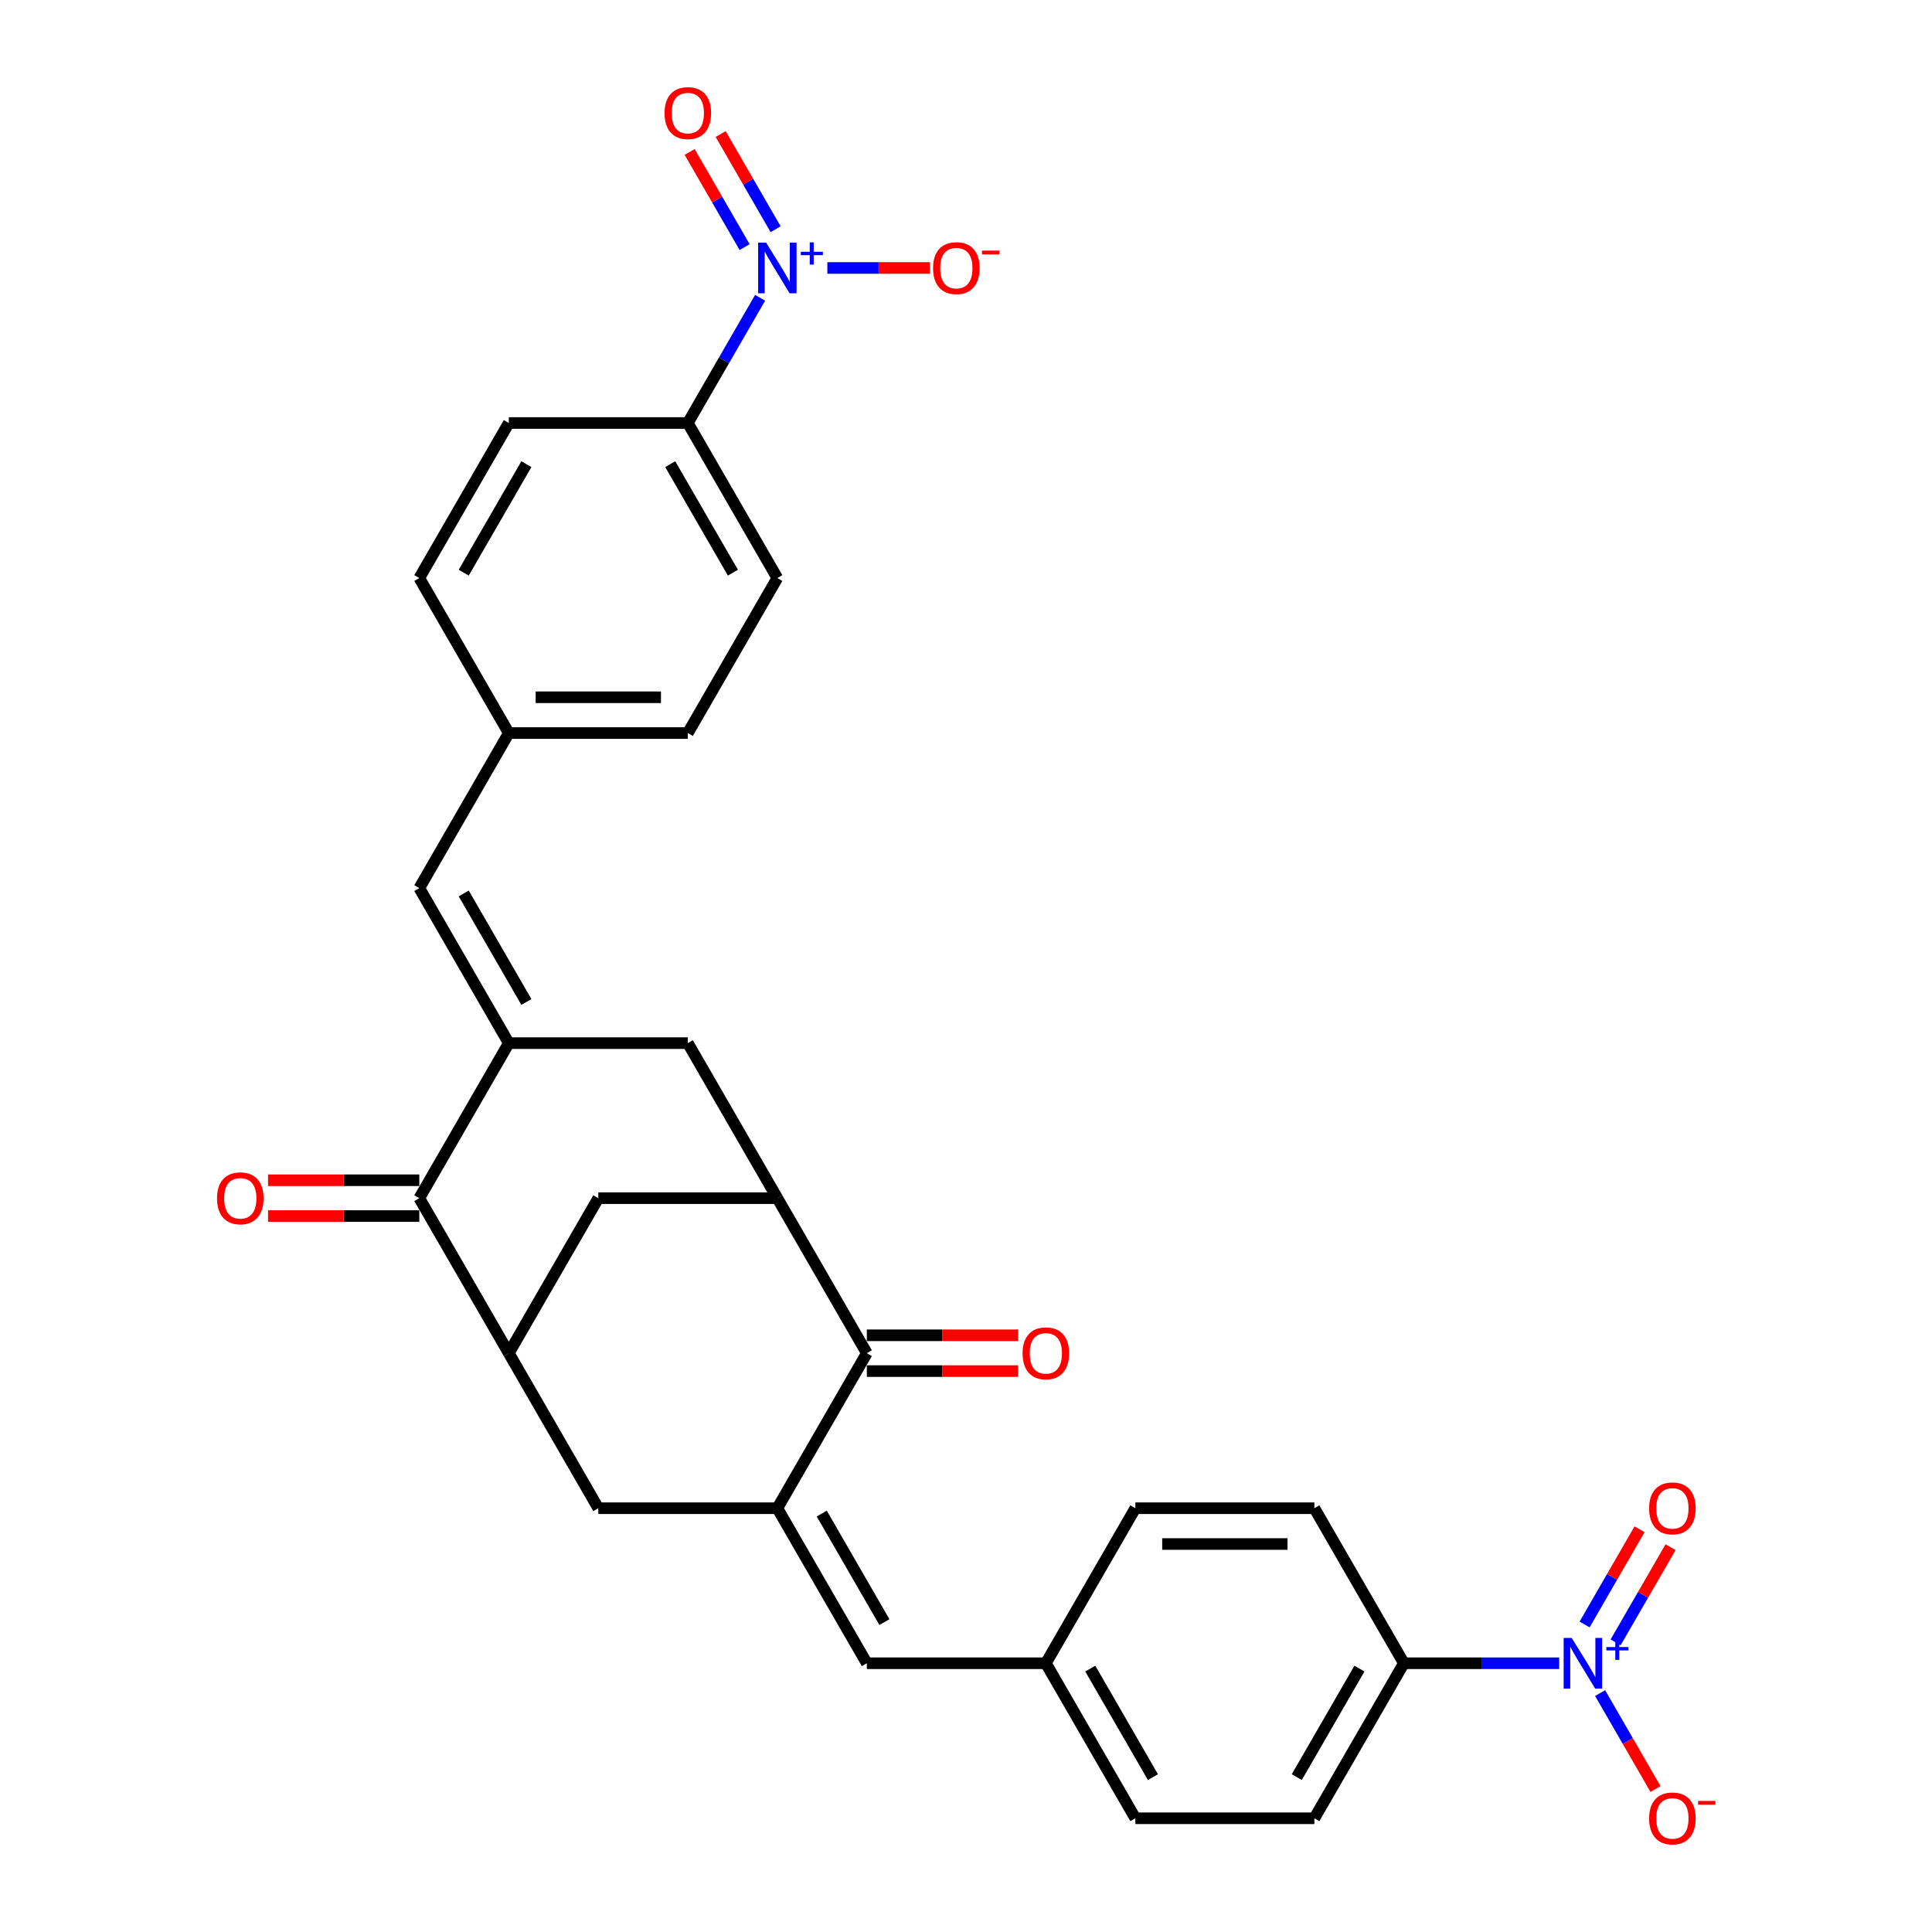 <?xml version='1.0' encoding='iso-8859-1'?>
<svg version='1.1' baseProfile='full'
              xmlns='http://www.w3.org/2000/svg'
                      xmlns:rdkit='http://www.rdkit.org/xml'
                      xmlns:xlink='http://www.w3.org/1999/xlink'
                  xml:space='preserve'
width='1000px' height='1000px' viewBox='0 0 1000 1000'>
<!-- END OF HEADER -->
<rect style='opacity:1.0;fill:#FFFFFF;stroke:none' width='1000' height='1000' x='0' y='0'> </rect>
<path class='bond-4' d='M 263.358,539.922 L 217.029,620.165' style='fill:none;fill-rule:evenodd;stroke:#000000;stroke-width:6px;stroke-linecap:butt;stroke-linejoin:miter;stroke-opacity:1' />
<path class='bond-8' d='M 263.358,539.922 L 217.029,459.679' style='fill:none;fill-rule:evenodd;stroke:#000000;stroke-width:6px;stroke-linecap:butt;stroke-linejoin:miter;stroke-opacity:1' />
<path class='bond-8' d='M 272.457,518.62 L 240.027,462.449' style='fill:none;fill-rule:evenodd;stroke:#000000;stroke-width:6px;stroke-linecap:butt;stroke-linejoin:miter;stroke-opacity:1' />
<path class='bond-9' d='M 263.358,539.922 L 356.015,539.922' style='fill:none;fill-rule:evenodd;stroke:#000000;stroke-width:6px;stroke-linecap:butt;stroke-linejoin:miter;stroke-opacity:1' />
<path class='bond-0' d='M 402.343,780.652 L 448.672,700.408' style='fill:none;fill-rule:evenodd;stroke:#000000;stroke-width:6px;stroke-linecap:butt;stroke-linejoin:miter;stroke-opacity:1' />
<path class='bond-7' d='M 402.343,780.652 L 448.672,860.895' style='fill:none;fill-rule:evenodd;stroke:#000000;stroke-width:6px;stroke-linecap:butt;stroke-linejoin:miter;stroke-opacity:1' />
<path class='bond-7' d='M 425.341,783.422 L 457.771,839.593' style='fill:none;fill-rule:evenodd;stroke:#000000;stroke-width:6px;stroke-linecap:butt;stroke-linejoin:miter;stroke-opacity:1' />
<path class='bond-31' d='M 402.343,780.652 L 309.686,780.652' style='fill:none;fill-rule:evenodd;stroke:#000000;stroke-width:6px;stroke-linecap:butt;stroke-linejoin:miter;stroke-opacity:1' />
<path class='bond-1' d='M 393.431,154.142 L 374.723,186.545' style='fill:none;fill-rule:evenodd;stroke:#0000FF;stroke-width:6px;stroke-linecap:butt;stroke-linejoin:miter;stroke-opacity:1' />
<path class='bond-1' d='M 374.723,186.545 L 356.015,218.949' style='fill:none;fill-rule:evenodd;stroke:#000000;stroke-width:6px;stroke-linecap:butt;stroke-linejoin:miter;stroke-opacity:1' />
<path class='bond-15' d='M 428.236,138.705 L 454.761,138.705' style='fill:none;fill-rule:evenodd;stroke:#0000FF;stroke-width:6px;stroke-linecap:butt;stroke-linejoin:miter;stroke-opacity:1' />
<path class='bond-15' d='M 454.761,138.705 L 481.286,138.705' style='fill:none;fill-rule:evenodd;stroke:#FF0000;stroke-width:6px;stroke-linecap:butt;stroke-linejoin:miter;stroke-opacity:1' />
<path class='bond-16' d='M 401.455,118.636 L 387.235,94.006' style='fill:none;fill-rule:evenodd;stroke:#0000FF;stroke-width:6px;stroke-linecap:butt;stroke-linejoin:miter;stroke-opacity:1' />
<path class='bond-16' d='M 387.235,94.006 L 373.015,69.376' style='fill:none;fill-rule:evenodd;stroke:#FF0000;stroke-width:6px;stroke-linecap:butt;stroke-linejoin:miter;stroke-opacity:1' />
<path class='bond-16' d='M 385.406,127.902 L 371.186,103.272' style='fill:none;fill-rule:evenodd;stroke:#0000FF;stroke-width:6px;stroke-linecap:butt;stroke-linejoin:miter;stroke-opacity:1' />
<path class='bond-16' d='M 371.186,103.272 L 356.966,78.642' style='fill:none;fill-rule:evenodd;stroke:#FF0000;stroke-width:6px;stroke-linecap:butt;stroke-linejoin:miter;stroke-opacity:1' />
<path class='bond-2' d='M 807.032,860.895 L 766.837,860.895' style='fill:none;fill-rule:evenodd;stroke:#0000FF;stroke-width:6px;stroke-linecap:butt;stroke-linejoin:miter;stroke-opacity:1' />
<path class='bond-2' d='M 766.837,860.895 L 726.643,860.895' style='fill:none;fill-rule:evenodd;stroke:#000000;stroke-width:6px;stroke-linecap:butt;stroke-linejoin:miter;stroke-opacity:1' />
<path class='bond-14' d='M 828.212,876.332 L 842.55,901.165' style='fill:none;fill-rule:evenodd;stroke:#0000FF;stroke-width:6px;stroke-linecap:butt;stroke-linejoin:miter;stroke-opacity:1' />
<path class='bond-14' d='M 842.55,901.165 L 856.887,925.999' style='fill:none;fill-rule:evenodd;stroke:#FF0000;stroke-width:6px;stroke-linecap:butt;stroke-linejoin:miter;stroke-opacity:1' />
<path class='bond-17' d='M 836.236,850.091 L 850.456,825.461' style='fill:none;fill-rule:evenodd;stroke:#0000FF;stroke-width:6px;stroke-linecap:butt;stroke-linejoin:miter;stroke-opacity:1' />
<path class='bond-17' d='M 850.456,825.461 L 864.676,800.832' style='fill:none;fill-rule:evenodd;stroke:#FF0000;stroke-width:6px;stroke-linecap:butt;stroke-linejoin:miter;stroke-opacity:1' />
<path class='bond-17' d='M 820.188,840.825 L 834.408,816.196' style='fill:none;fill-rule:evenodd;stroke:#0000FF;stroke-width:6px;stroke-linecap:butt;stroke-linejoin:miter;stroke-opacity:1' />
<path class='bond-17' d='M 834.408,816.196 L 848.628,791.566' style='fill:none;fill-rule:evenodd;stroke:#FF0000;stroke-width:6px;stroke-linecap:butt;stroke-linejoin:miter;stroke-opacity:1' />
<path class='bond-3' d='M 448.672,700.408 L 402.343,620.165' style='fill:none;fill-rule:evenodd;stroke:#000000;stroke-width:6px;stroke-linecap:butt;stroke-linejoin:miter;stroke-opacity:1' />
<path class='bond-18' d='M 448.672,709.674 L 487.819,709.674' style='fill:none;fill-rule:evenodd;stroke:#000000;stroke-width:6px;stroke-linecap:butt;stroke-linejoin:miter;stroke-opacity:1' />
<path class='bond-18' d='M 487.819,709.674 L 526.967,709.674' style='fill:none;fill-rule:evenodd;stroke:#FF0000;stroke-width:6px;stroke-linecap:butt;stroke-linejoin:miter;stroke-opacity:1' />
<path class='bond-18' d='M 448.672,691.143 L 487.819,691.143' style='fill:none;fill-rule:evenodd;stroke:#000000;stroke-width:6px;stroke-linecap:butt;stroke-linejoin:miter;stroke-opacity:1' />
<path class='bond-18' d='M 487.819,691.143 L 526.967,691.143' style='fill:none;fill-rule:evenodd;stroke:#FF0000;stroke-width:6px;stroke-linecap:butt;stroke-linejoin:miter;stroke-opacity:1' />
<path class='bond-5' d='M 217.029,620.165 L 263.358,700.408' style='fill:none;fill-rule:evenodd;stroke:#000000;stroke-width:6px;stroke-linecap:butt;stroke-linejoin:miter;stroke-opacity:1' />
<path class='bond-19' d='M 217.029,610.899 L 177.882,610.899' style='fill:none;fill-rule:evenodd;stroke:#000000;stroke-width:6px;stroke-linecap:butt;stroke-linejoin:miter;stroke-opacity:1' />
<path class='bond-19' d='M 177.882,610.899 L 138.734,610.899' style='fill:none;fill-rule:evenodd;stroke:#FF0000;stroke-width:6px;stroke-linecap:butt;stroke-linejoin:miter;stroke-opacity:1' />
<path class='bond-19' d='M 217.029,629.431 L 177.882,629.431' style='fill:none;fill-rule:evenodd;stroke:#000000;stroke-width:6px;stroke-linecap:butt;stroke-linejoin:miter;stroke-opacity:1' />
<path class='bond-19' d='M 177.882,629.431 L 138.734,629.431' style='fill:none;fill-rule:evenodd;stroke:#FF0000;stroke-width:6px;stroke-linecap:butt;stroke-linejoin:miter;stroke-opacity:1' />
<path class='bond-10' d='M 263.358,700.408 L 309.686,780.652' style='fill:none;fill-rule:evenodd;stroke:#000000;stroke-width:6px;stroke-linecap:butt;stroke-linejoin:miter;stroke-opacity:1' />
<path class='bond-30' d='M 263.358,700.408 L 309.686,620.165' style='fill:none;fill-rule:evenodd;stroke:#000000;stroke-width:6px;stroke-linecap:butt;stroke-linejoin:miter;stroke-opacity:1' />
<path class='bond-6' d='M 402.343,620.165 L 356.015,539.922' style='fill:none;fill-rule:evenodd;stroke:#000000;stroke-width:6px;stroke-linecap:butt;stroke-linejoin:miter;stroke-opacity:1' />
<path class='bond-11' d='M 402.343,620.165 L 309.686,620.165' style='fill:none;fill-rule:evenodd;stroke:#000000;stroke-width:6px;stroke-linecap:butt;stroke-linejoin:miter;stroke-opacity:1' />
<path class='bond-20' d='M 448.672,860.895 L 541.329,860.895' style='fill:none;fill-rule:evenodd;stroke:#000000;stroke-width:6px;stroke-linecap:butt;stroke-linejoin:miter;stroke-opacity:1' />
<path class='bond-21' d='M 217.029,459.679 L 263.358,379.435' style='fill:none;fill-rule:evenodd;stroke:#000000;stroke-width:6px;stroke-linecap:butt;stroke-linejoin:miter;stroke-opacity:1' />
<path class='bond-12' d='M 356.015,218.949 L 402.343,299.192' style='fill:none;fill-rule:evenodd;stroke:#000000;stroke-width:6px;stroke-linecap:butt;stroke-linejoin:miter;stroke-opacity:1' />
<path class='bond-12' d='M 346.915,240.251 L 379.345,296.421' style='fill:none;fill-rule:evenodd;stroke:#000000;stroke-width:6px;stroke-linecap:butt;stroke-linejoin:miter;stroke-opacity:1' />
<path class='bond-32' d='M 356.015,218.949 L 263.358,218.949' style='fill:none;fill-rule:evenodd;stroke:#000000;stroke-width:6px;stroke-linecap:butt;stroke-linejoin:miter;stroke-opacity:1' />
<path class='bond-13' d='M 726.643,860.895 L 680.314,941.138' style='fill:none;fill-rule:evenodd;stroke:#000000;stroke-width:6px;stroke-linecap:butt;stroke-linejoin:miter;stroke-opacity:1' />
<path class='bond-13' d='M 703.645,863.666 L 671.215,919.836' style='fill:none;fill-rule:evenodd;stroke:#000000;stroke-width:6px;stroke-linecap:butt;stroke-linejoin:miter;stroke-opacity:1' />
<path class='bond-33' d='M 726.643,860.895 L 680.314,780.652' style='fill:none;fill-rule:evenodd;stroke:#000000;stroke-width:6px;stroke-linecap:butt;stroke-linejoin:miter;stroke-opacity:1' />
<path class='bond-28' d='M 541.329,860.895 L 587.657,780.652' style='fill:none;fill-rule:evenodd;stroke:#000000;stroke-width:6px;stroke-linecap:butt;stroke-linejoin:miter;stroke-opacity:1' />
<path class='bond-29' d='M 541.329,860.895 L 587.657,941.138' style='fill:none;fill-rule:evenodd;stroke:#000000;stroke-width:6px;stroke-linecap:butt;stroke-linejoin:miter;stroke-opacity:1' />
<path class='bond-29' d='M 564.327,863.666 L 596.756,919.836' style='fill:none;fill-rule:evenodd;stroke:#000000;stroke-width:6px;stroke-linecap:butt;stroke-linejoin:miter;stroke-opacity:1' />
<path class='bond-26' d='M 263.358,379.435 L 217.029,299.192' style='fill:none;fill-rule:evenodd;stroke:#000000;stroke-width:6px;stroke-linecap:butt;stroke-linejoin:miter;stroke-opacity:1' />
<path class='bond-27' d='M 263.358,379.435 L 356.015,379.435' style='fill:none;fill-rule:evenodd;stroke:#000000;stroke-width:6px;stroke-linecap:butt;stroke-linejoin:miter;stroke-opacity:1' />
<path class='bond-27' d='M 277.256,360.904 L 342.116,360.904' style='fill:none;fill-rule:evenodd;stroke:#000000;stroke-width:6px;stroke-linecap:butt;stroke-linejoin:miter;stroke-opacity:1' />
<path class='bond-22' d='M 680.314,780.652 L 587.657,780.652' style='fill:none;fill-rule:evenodd;stroke:#000000;stroke-width:6px;stroke-linecap:butt;stroke-linejoin:miter;stroke-opacity:1' />
<path class='bond-22' d='M 666.416,799.183 L 601.556,799.183' style='fill:none;fill-rule:evenodd;stroke:#000000;stroke-width:6px;stroke-linecap:butt;stroke-linejoin:miter;stroke-opacity:1' />
<path class='bond-23' d='M 263.358,218.949 L 217.029,299.192' style='fill:none;fill-rule:evenodd;stroke:#000000;stroke-width:6px;stroke-linecap:butt;stroke-linejoin:miter;stroke-opacity:1' />
<path class='bond-23' d='M 272.457,240.251 L 240.027,296.421' style='fill:none;fill-rule:evenodd;stroke:#000000;stroke-width:6px;stroke-linecap:butt;stroke-linejoin:miter;stroke-opacity:1' />
<path class='bond-24' d='M 680.314,941.138 L 587.657,941.138' style='fill:none;fill-rule:evenodd;stroke:#000000;stroke-width:6px;stroke-linecap:butt;stroke-linejoin:miter;stroke-opacity:1' />
<path class='bond-25' d='M 402.343,299.192 L 356.015,379.435' style='fill:none;fill-rule:evenodd;stroke:#000000;stroke-width:6px;stroke-linecap:butt;stroke-linejoin:miter;stroke-opacity:1' />
<path  class='atom-2' d='M 396.543 125.585
L 405.141 139.484
Q 405.994 140.855, 407.365 143.338
Q 408.736 145.821, 408.811 145.97
L 408.811 125.585
L 412.294 125.585
L 412.294 151.826
L 408.699 151.826
L 399.471 136.63
Q 398.396 134.851, 397.247 132.812
Q 396.135 130.774, 395.802 130.144
L 395.802 151.826
L 392.392 151.826
L 392.392 125.585
L 396.543 125.585
' fill='#0000FF'/>
<path  class='atom-2' d='M 414.496 130.315
L 419.119 130.315
L 419.119 125.447
L 421.174 125.447
L 421.174 130.315
L 425.92 130.315
L 425.92 132.076
L 421.174 132.076
L 421.174 136.969
L 419.119 136.969
L 419.119 132.076
L 414.496 132.076
L 414.496 130.315
' fill='#0000FF'/>
<path  class='atom-3' d='M 813.499 847.775
L 822.098 861.673
Q 822.95 863.045, 824.322 865.528
Q 825.693 868.011, 825.767 868.159
L 825.767 847.775
L 829.251 847.775
L 829.251 874.015
L 825.656 874.015
L 816.427 858.819
Q 815.352 857.04, 814.203 855.002
Q 813.092 852.964, 812.758 852.333
L 812.758 874.015
L 809.348 874.015
L 809.348 847.775
L 813.499 847.775
' fill='#0000FF'/>
<path  class='atom-3' d='M 831.452 852.505
L 836.076 852.505
L 836.076 847.637
L 838.13 847.637
L 838.13 852.505
L 842.876 852.505
L 842.876 854.266
L 838.13 854.266
L 838.13 859.158
L 836.076 859.158
L 836.076 854.266
L 831.452 854.266
L 831.452 852.505
' fill='#0000FF'/>
<path  class='atom-15' d='M 853.583 941.212
Q 853.583 934.912, 856.696 931.391
Q 859.809 927.87, 865.628 927.87
Q 871.447 927.87, 874.56 931.391
Q 877.673 934.912, 877.673 941.212
Q 877.673 947.587, 874.523 951.219
Q 871.373 954.814, 865.628 954.814
Q 859.846 954.814, 856.696 951.219
Q 853.583 947.624, 853.583 941.212
M 865.628 951.849
Q 869.631 951.849, 871.78 949.181
Q 873.967 946.475, 873.967 941.212
Q 873.967 936.061, 871.78 933.466
Q 869.631 930.835, 865.628 930.835
Q 861.625 930.835, 859.439 933.429
Q 857.289 936.024, 857.289 941.212
Q 857.289 946.512, 859.439 949.181
Q 861.625 951.849, 865.628 951.849
' fill='#FF0000'/>
<path  class='atom-15' d='M 878.896 932.153
L 887.874 932.153
L 887.874 934.11
L 878.896 934.11
L 878.896 932.153
' fill='#FF0000'/>
<path  class='atom-16' d='M 482.955 138.779
Q 482.955 132.479, 486.068 128.958
Q 489.181 125.437, 495 125.437
Q 500.819 125.437, 503.932 128.958
Q 507.046 132.479, 507.046 138.779
Q 507.046 145.154, 503.895 148.786
Q 500.745 152.382, 495 152.382
Q 489.218 152.382, 486.068 148.786
Q 482.955 145.191, 482.955 138.779
M 495 149.416
Q 499.003 149.416, 501.153 146.748
Q 503.339 144.042, 503.339 138.779
Q 503.339 133.628, 501.153 131.033
Q 499.003 128.402, 495 128.402
Q 490.997 128.402, 488.811 130.996
Q 486.661 133.591, 486.661 138.779
Q 486.661 144.079, 488.811 146.748
Q 490.997 149.416, 495 149.416
' fill='#FF0000'/>
<path  class='atom-16' d='M 508.269 129.72
L 517.246 129.72
L 517.246 131.677
L 508.269 131.677
L 508.269 129.72
' fill='#FF0000'/>
<path  class='atom-17' d='M 343.969 58.536
Q 343.969 52.236, 347.083 48.715
Q 350.196 45.194, 356.015 45.194
Q 361.834 45.194, 364.947 48.715
Q 368.06 52.236, 368.06 58.536
Q 368.06 64.911, 364.91 68.543
Q 361.759 72.138, 356.015 72.138
Q 350.233 72.138, 347.083 68.543
Q 343.969 64.948, 343.969 58.536
M 356.015 69.173
Q 360.017 69.173, 362.167 66.505
Q 364.354 63.799, 364.354 58.536
Q 364.354 53.384, 362.167 50.79
Q 360.017 48.159, 356.015 48.159
Q 352.012 48.159, 349.825 50.753
Q 347.676 53.347, 347.676 58.536
Q 347.676 63.836, 349.825 66.505
Q 352.012 69.173, 356.015 69.173
' fill='#FF0000'/>
<path  class='atom-18' d='M 853.583 780.726
Q 853.583 774.425, 856.696 770.904
Q 859.809 767.383, 865.628 767.383
Q 871.447 767.383, 874.56 770.904
Q 877.673 774.425, 877.673 780.726
Q 877.673 787.101, 874.523 790.733
Q 871.373 794.328, 865.628 794.328
Q 859.846 794.328, 856.696 790.733
Q 853.583 787.138, 853.583 780.726
M 865.628 791.363
Q 869.631 791.363, 871.78 788.694
Q 873.967 785.989, 873.967 780.726
Q 873.967 775.574, 871.78 772.98
Q 869.631 770.348, 865.628 770.348
Q 861.625 770.348, 859.439 772.943
Q 857.289 775.537, 857.289 780.726
Q 857.289 786.026, 859.439 788.694
Q 861.625 791.363, 865.628 791.363
' fill='#FF0000'/>
<path  class='atom-19' d='M 529.283 700.483
Q 529.283 694.182, 532.396 690.661
Q 535.51 687.14, 541.329 687.14
Q 547.147 687.14, 550.261 690.661
Q 553.374 694.182, 553.374 700.483
Q 553.374 706.857, 550.224 710.489
Q 547.073 714.085, 541.329 714.085
Q 535.547 714.085, 532.396 710.489
Q 529.283 706.894, 529.283 700.483
M 541.329 711.12
Q 545.331 711.12, 547.481 708.451
Q 549.668 705.745, 549.668 700.483
Q 549.668 695.331, 547.481 692.736
Q 545.331 690.105, 541.329 690.105
Q 537.326 690.105, 535.139 692.699
Q 532.989 695.294, 532.989 700.483
Q 532.989 705.783, 535.139 708.451
Q 537.326 711.12, 541.329 711.12
' fill='#FF0000'/>
<path  class='atom-20' d='M 112.327 620.239
Q 112.327 613.939, 115.44 610.418
Q 118.553 606.897, 124.372 606.897
Q 130.191 606.897, 133.304 610.418
Q 136.418 613.939, 136.418 620.239
Q 136.418 626.614, 133.267 630.246
Q 130.117 633.841, 124.372 633.841
Q 118.59 633.841, 115.44 630.246
Q 112.327 626.651, 112.327 620.239
M 124.372 630.876
Q 128.375 630.876, 130.525 628.208
Q 132.711 625.502, 132.711 620.239
Q 132.711 615.088, 130.525 612.493
Q 128.375 609.862, 124.372 609.862
Q 120.369 609.862, 118.183 612.456
Q 116.033 615.05, 116.033 620.239
Q 116.033 625.539, 118.183 628.208
Q 120.369 630.876, 124.372 630.876
' fill='#FF0000'/>
</svg>
